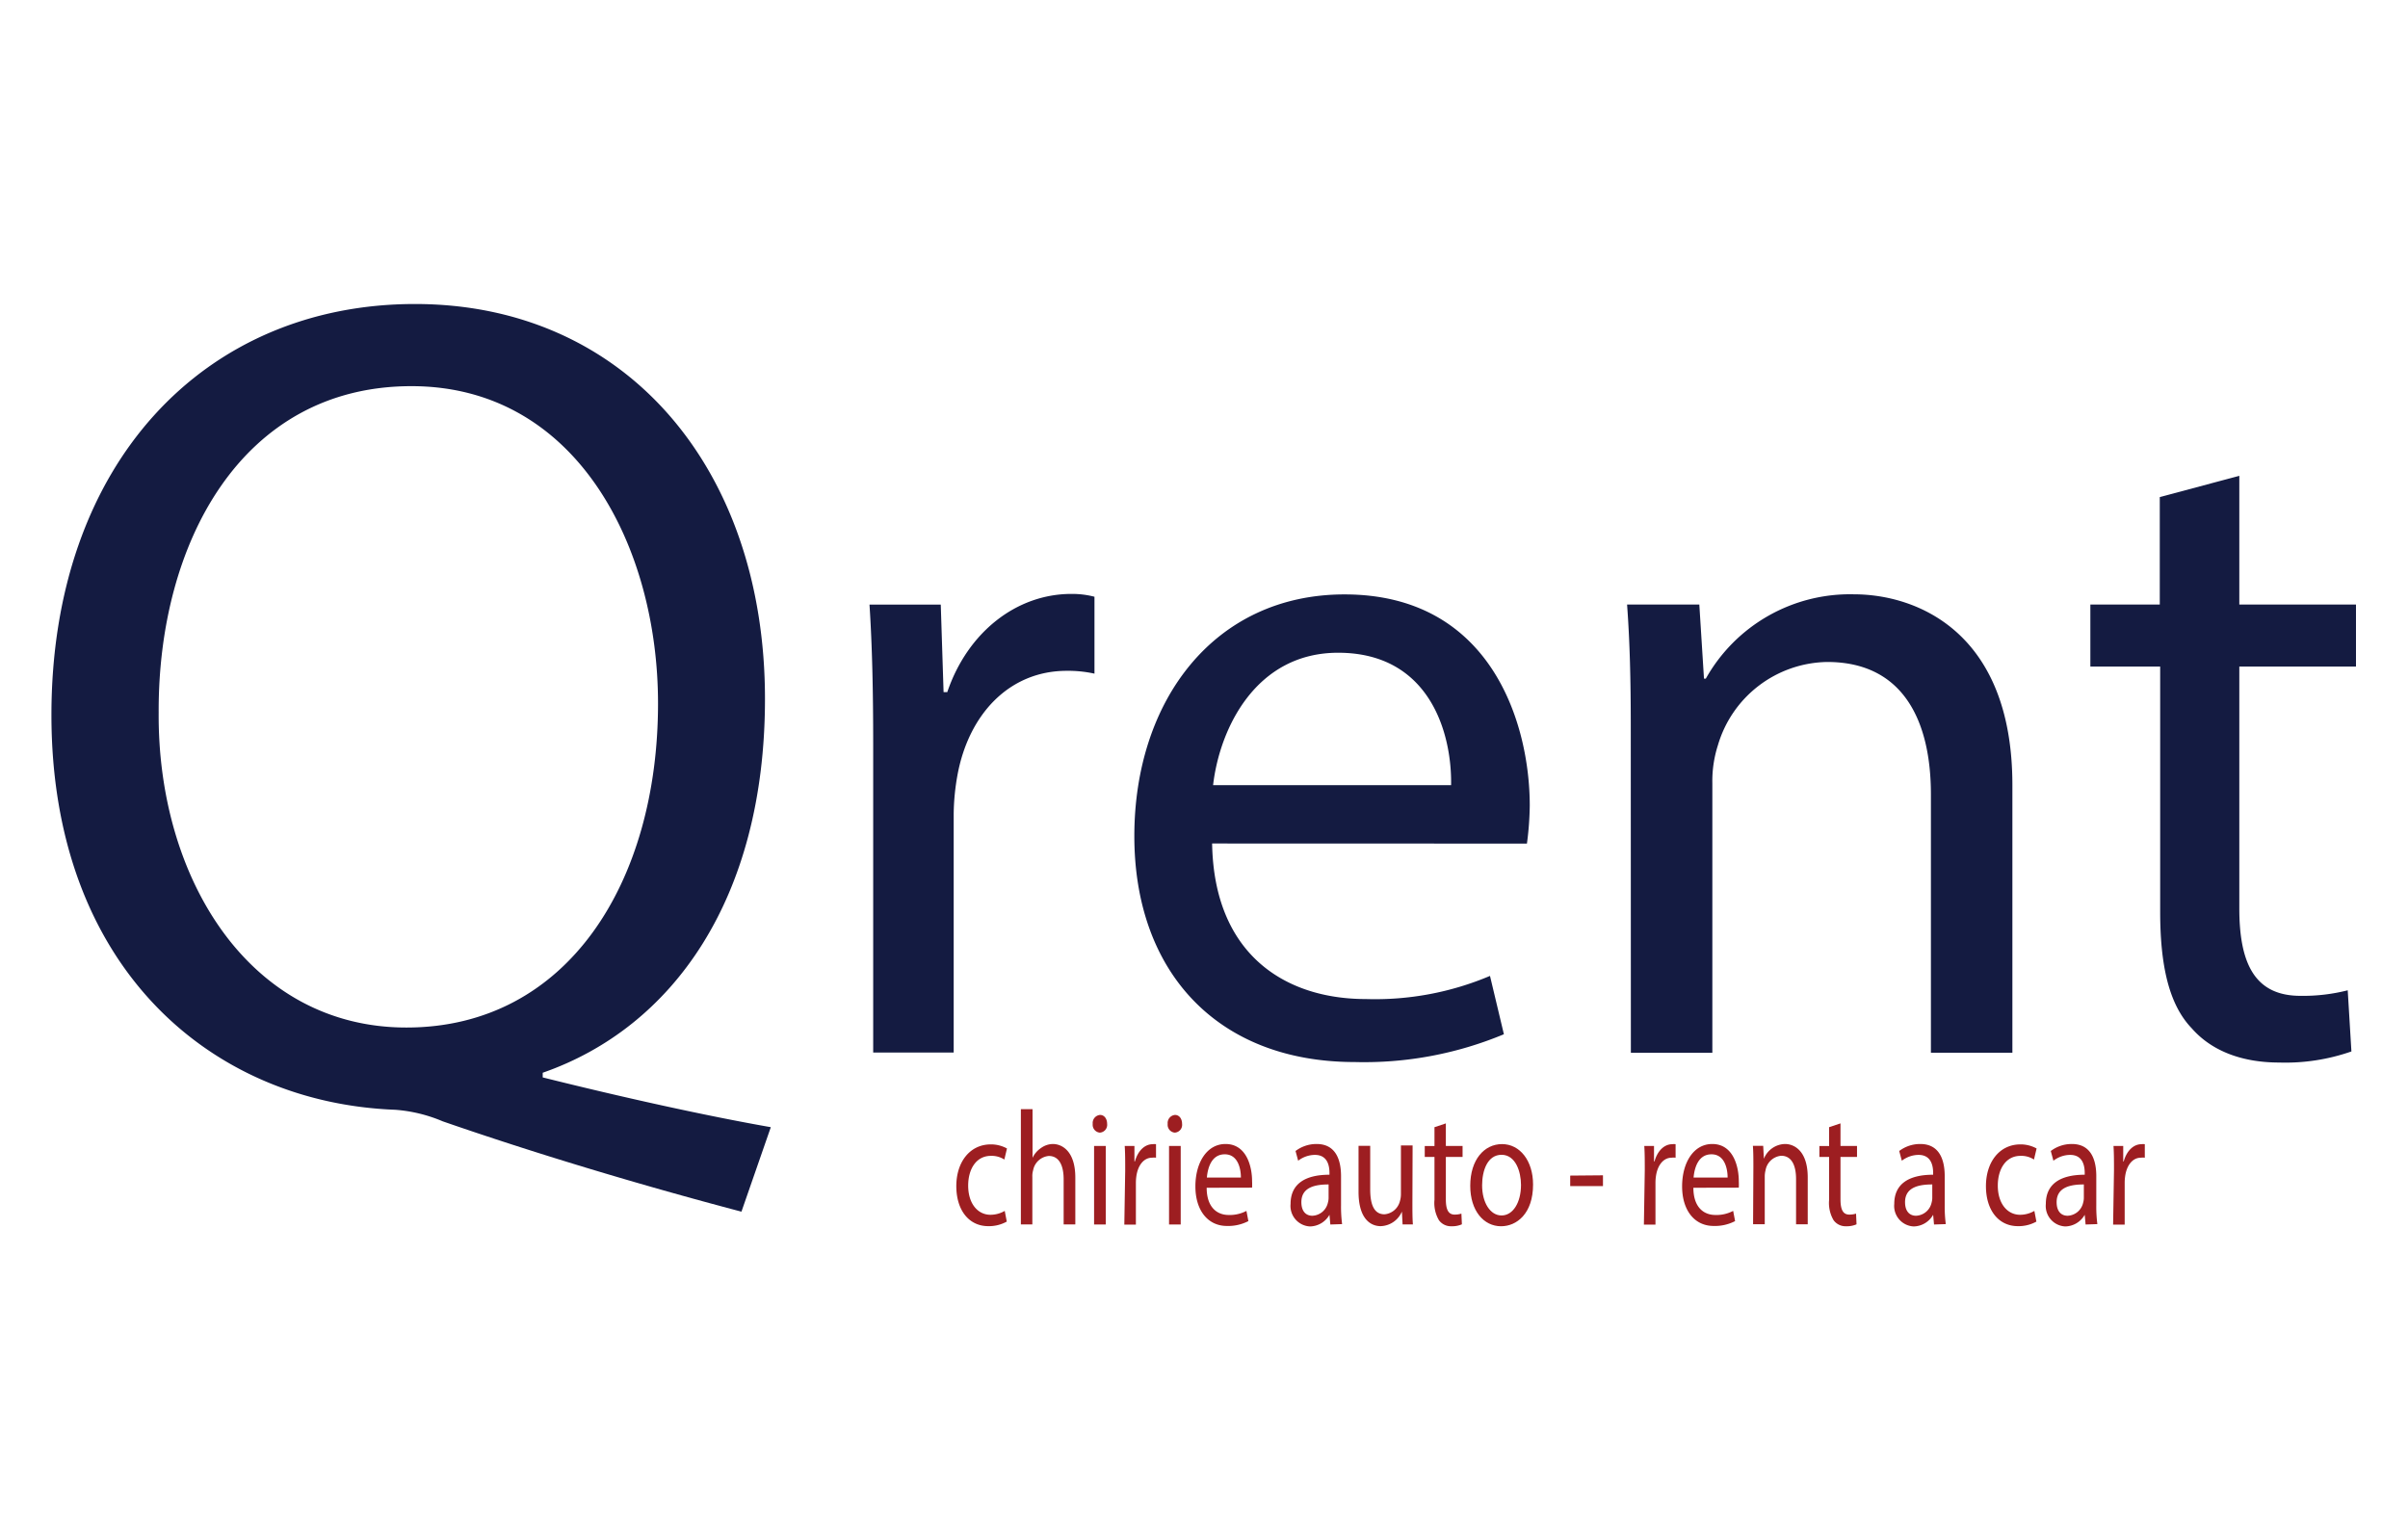 <svg id="Layer_1" data-name="Layer 1" xmlns="http://www.w3.org/2000/svg" viewBox="0 0 247.67 155.91"><defs><style>.cls-1{fill:#141b41;}.cls-2{fill:#9d1e21;}</style></defs><title>Artboard 1</title><path class="cls-1" d="M76.26,124.63c-10.84-2.86-21.43-6.07-30.72-9.29a15.37,15.37,0,0,0-4.88-1.19C21.6,113.43,5.29,99.38,5.29,73.54S21,31.27,42.68,31.27s36,16.91,36,40.61c0,20.6-9.53,33.82-22.86,38.46v.48c8,2,16.67,3.93,23.46,5.12ZM67.68,72.35c0-16.08-8.34-32.63-25.36-32.63-17.5,0-26.08,16.19-26,33.58-.12,17,9.29,32.39,25.48,32.39C58.4,105.69,67.68,90.69,67.68,72.35Z"/><path class="cls-1" d="M89.81,76.57c0-5.43-.1-10.1-.38-14.38h7.33l.29,9h.38c2.1-6.19,7.14-10.1,12.76-10.1a9.08,9.08,0,0,1,2.38.29v7.91a12.57,12.57,0,0,0-2.86-.29c-5.91,0-10.1,4.48-11.24,10.77a23.6,23.6,0,0,0-.38,3.91v24.58H89.81Z"/><path class="cls-1" d="M124.67,86.76c.19,11.34,7.43,16,15.81,16a30.31,30.31,0,0,0,12.77-2.38l1.43,6a37.34,37.34,0,0,1-15.34,2.86c-14.19,0-22.67-9.34-22.67-23.24s8.19-24.86,21.62-24.86c15.05,0,19.05,13.24,19.05,21.72a31.76,31.76,0,0,1-.29,3.91Zm24.58-6c.09-5.33-2.19-13.62-11.62-13.62-8.48,0-12.19,7.81-12.86,13.62Z"/><path class="cls-1" d="M167.73,74.66c0-4.76-.1-8.67-.38-12.48h7.43l.48,7.62h.19a17,17,0,0,1,15.24-8.67c6.38,0,16.29,3.81,16.29,19.62v27.53H198.6V81.71c0-7.43-2.76-13.62-10.67-13.62a11.91,11.91,0,0,0-11.24,8.57,12.06,12.06,0,0,0-.57,3.91v27.72h-8.38Z"/><path class="cls-1" d="M230.32,48.94V62.18h12v6.38h-12V93.43c0,5.72,1.62,9,6.29,9a18.63,18.63,0,0,0,4.86-.57l.38,6.29a20.52,20.52,0,0,1-7.43,1.14c-3.91,0-7-1.24-9-3.53-2.38-2.48-3.24-6.57-3.24-12V68.56H215V62.18h7.14V51.13Z"/><path class="cls-2" d="M103.55,125.65a3.76,3.76,0,0,1-1.9.47c-2,0-3.29-1.65-3.29-4.12s1.39-4.29,3.55-4.29a3.41,3.41,0,0,1,1.66.42l-.27,1.14a2.39,2.39,0,0,0-1.39-.38c-1.51,0-2.33,1.37-2.33,3.06,0,1.87,1,3,2.29,3a2.91,2.91,0,0,0,1.47-.4Z"/><path class="cls-2" d="M105,114.09h1.2v5h0a2.53,2.53,0,0,1,.86-1,2.14,2.14,0,0,1,1.23-.42c.89,0,2.31.67,2.31,3.46v4.81h-1.2v-4.64c0-1.3-.4-2.4-1.53-2.4a1.81,1.81,0,0,0-1.61,1.47,2.14,2.14,0,0,0-.08.7v4.87H105Z"/><path class="cls-2" d="M113.87,115.6a.8.8,0,0,1-.76.9.81.81,0,0,1-.72-.9.83.83,0,0,1,.75-.92C113.59,114.68,113.87,115.08,113.87,115.6Zm-1.34,10.35v-8.08h1.2v8.08Z"/><path class="cls-2" d="M115.73,120.39c0-1,0-1.77-.05-2.52h1l0,1.59h.05c.3-1.08,1-1.77,1.83-1.77a1.07,1.07,0,0,1,.34,0v1.39a1.49,1.49,0,0,0-.41,0c-.85,0-1.45.78-1.61,1.89a5,5,0,0,0-.05.68v4.31h-1.19Z"/><path class="cls-2" d="M121.58,115.6a.8.8,0,0,1-.76.9.81.81,0,0,1-.72-.9.83.83,0,0,1,.75-.92C121.3,114.68,121.58,115.08,121.58,115.6Zm-1.34,10.35v-8.08h1.2v8.08Z"/><path class="cls-2" d="M124.11,122.17c0,2,1.06,2.8,2.26,2.8a3.66,3.66,0,0,0,1.83-.42l.2,1.05a4.51,4.51,0,0,1-2.2.5c-2,0-3.25-1.64-3.25-4.07s1.17-4.36,3.1-4.36c2.16,0,2.73,2.32,2.73,3.81a6.81,6.81,0,0,1,0,.68Zm3.52-1.05c0-.93-.31-2.39-1.66-2.39s-1.75,1.37-1.84,2.39Z"/><path class="cls-2" d="M136.83,125.95l-.09-1h0a2.35,2.35,0,0,1-2,1.2,2.11,2.11,0,0,1-2-2.32c0-2,1.42-3,4-3v-.17c0-.67-.15-1.87-1.5-1.87a2.86,2.86,0,0,0-1.72.6l-.27-1a3.55,3.55,0,0,1,2.17-.72c2,0,2.51,1.69,2.51,3.3v3a13.85,13.85,0,0,0,.11,1.94Zm-.18-4.12c-1.31,0-2.8.25-2.8,1.82,0,1,.52,1.4,1.13,1.4a1.71,1.71,0,0,0,1.6-1.35,1.84,1.84,0,0,0,.07-.47Z"/><path class="cls-2" d="M145.27,123.74c0,.83,0,1.57.05,2.2h-1.06l-.07-1.32h0a2.46,2.46,0,0,1-2.18,1.5c-1,0-2.28-.7-2.28-3.54v-4.72h1.2v4.47c0,1.54.38,2.57,1.47,2.57a1.79,1.79,0,0,0,1.58-1.33,2.58,2.58,0,0,0,.11-.75v-5h1.2Z"/><path class="cls-2" d="M148.71,115.55v2.32h1.72V119h-1.72v4.36c0,1,.23,1.57.9,1.57a2.23,2.23,0,0,0,.7-.1l.05,1.1a2.46,2.46,0,0,1-1.06.2,1.52,1.52,0,0,1-1.3-.62,3.49,3.49,0,0,1-.46-2.1V119h-1v-1.12h1v-1.94Z"/><path class="cls-2" d="M157.68,121.84c0,3-1.69,4.29-3.29,4.29-1.79,0-3.17-1.6-3.17-4.16,0-2.7,1.45-4.29,3.27-4.29S157.68,119.37,157.68,121.84Zm-5.24.08c0,1.77.83,3.1,2,3.1s2-1.32,2-3.14c0-1.37-.56-3.1-2-3.1S152.44,120.39,152.44,121.92Z"/><path class="cls-2" d="M164.87,120.89V122H161.5v-1.08Z"/><path class="cls-2" d="M169.17,120.39c0-1,0-1.77-.05-2.52h1l0,1.59h.05c.3-1.08,1-1.77,1.83-1.77a1.07,1.07,0,0,1,.34,0v1.39a1.49,1.49,0,0,0-.41,0c-.85,0-1.45.78-1.61,1.89a5,5,0,0,0-.05.68v4.31h-1.19Z"/><path class="cls-2" d="M174.17,122.17c0,2,1.06,2.8,2.26,2.8a3.66,3.66,0,0,0,1.83-.42l.2,1.05a4.51,4.51,0,0,1-2.2.5c-2,0-3.25-1.64-3.25-4.07s1.17-4.36,3.1-4.36c2.16,0,2.73,2.32,2.73,3.81a6.81,6.81,0,0,1,0,.68Zm3.52-1.05c0-.93-.31-2.39-1.66-2.39s-1.75,1.37-1.84,2.39Z"/><path class="cls-2" d="M180.34,120.05c0-.83,0-1.52-.05-2.19h1.06l.07,1.33h0a2.4,2.4,0,0,1,2.18-1.52c.91,0,2.33.67,2.33,3.44v4.82h-1.2v-4.66c0-1.3-.4-2.39-1.53-2.39a1.8,1.8,0,0,0-1.61,1.5,2.55,2.55,0,0,0-.08.68v4.86h-1.2Z"/><path class="cls-2" d="M189.3,115.55v2.32H191V119H189.3v4.36c0,1,.23,1.57.9,1.57a2.23,2.23,0,0,0,.7-.1l.05,1.1a2.46,2.46,0,0,1-1.06.2,1.52,1.52,0,0,1-1.3-.62,3.49,3.49,0,0,1-.46-2.1V119h-1v-1.12h1v-1.94Z"/><path class="cls-2" d="M198.92,125.95l-.09-1h0a2.35,2.35,0,0,1-2,1.2,2.11,2.11,0,0,1-2-2.32c0-2,1.42-3,4-3v-.17c0-.67-.15-1.87-1.5-1.87a2.86,2.86,0,0,0-1.72.6l-.27-1a3.55,3.55,0,0,1,2.17-.72c2,0,2.51,1.69,2.51,3.3v3a13.85,13.85,0,0,0,.11,1.94Zm-.18-4.12c-1.31,0-2.8.25-2.8,1.82,0,1,.52,1.4,1.13,1.4a1.71,1.71,0,0,0,1.6-1.35,1.84,1.84,0,0,0,.07-.47Z"/><path class="cls-2" d="M209.45,125.65a3.76,3.76,0,0,1-1.9.47c-2,0-3.29-1.65-3.29-4.12s1.39-4.29,3.55-4.29a3.41,3.41,0,0,1,1.66.42l-.27,1.14a2.38,2.38,0,0,0-1.39-.38c-1.51,0-2.33,1.37-2.33,3.06,0,1.87,1,3,2.29,3a2.91,2.91,0,0,0,1.47-.4Z"/><path class="cls-2" d="M214.51,125.95l-.09-1h0a2.35,2.35,0,0,1-2,1.2,2.11,2.11,0,0,1-2-2.32c0-2,1.42-3,4-3v-.17c0-.67-.15-1.87-1.5-1.87a2.86,2.86,0,0,0-1.72.6l-.27-1a3.55,3.55,0,0,1,2.17-.72c2,0,2.51,1.69,2.51,3.3v3a13.85,13.85,0,0,0,.11,1.94Zm-.18-4.12c-1.31,0-2.8.25-2.8,1.82,0,1,.52,1.4,1.13,1.4a1.71,1.71,0,0,0,1.6-1.35,1.84,1.84,0,0,0,.07-.47Z"/><path class="cls-2" d="M217.43,120.39c0-1,0-1.77-.05-2.52h1l0,1.59h.05c.3-1.08,1-1.77,1.83-1.77a1.08,1.08,0,0,1,.34,0v1.39a1.49,1.49,0,0,0-.41,0c-.85,0-1.45.78-1.61,1.89a5,5,0,0,0-.05.68v4.31h-1.19Z"/></svg>